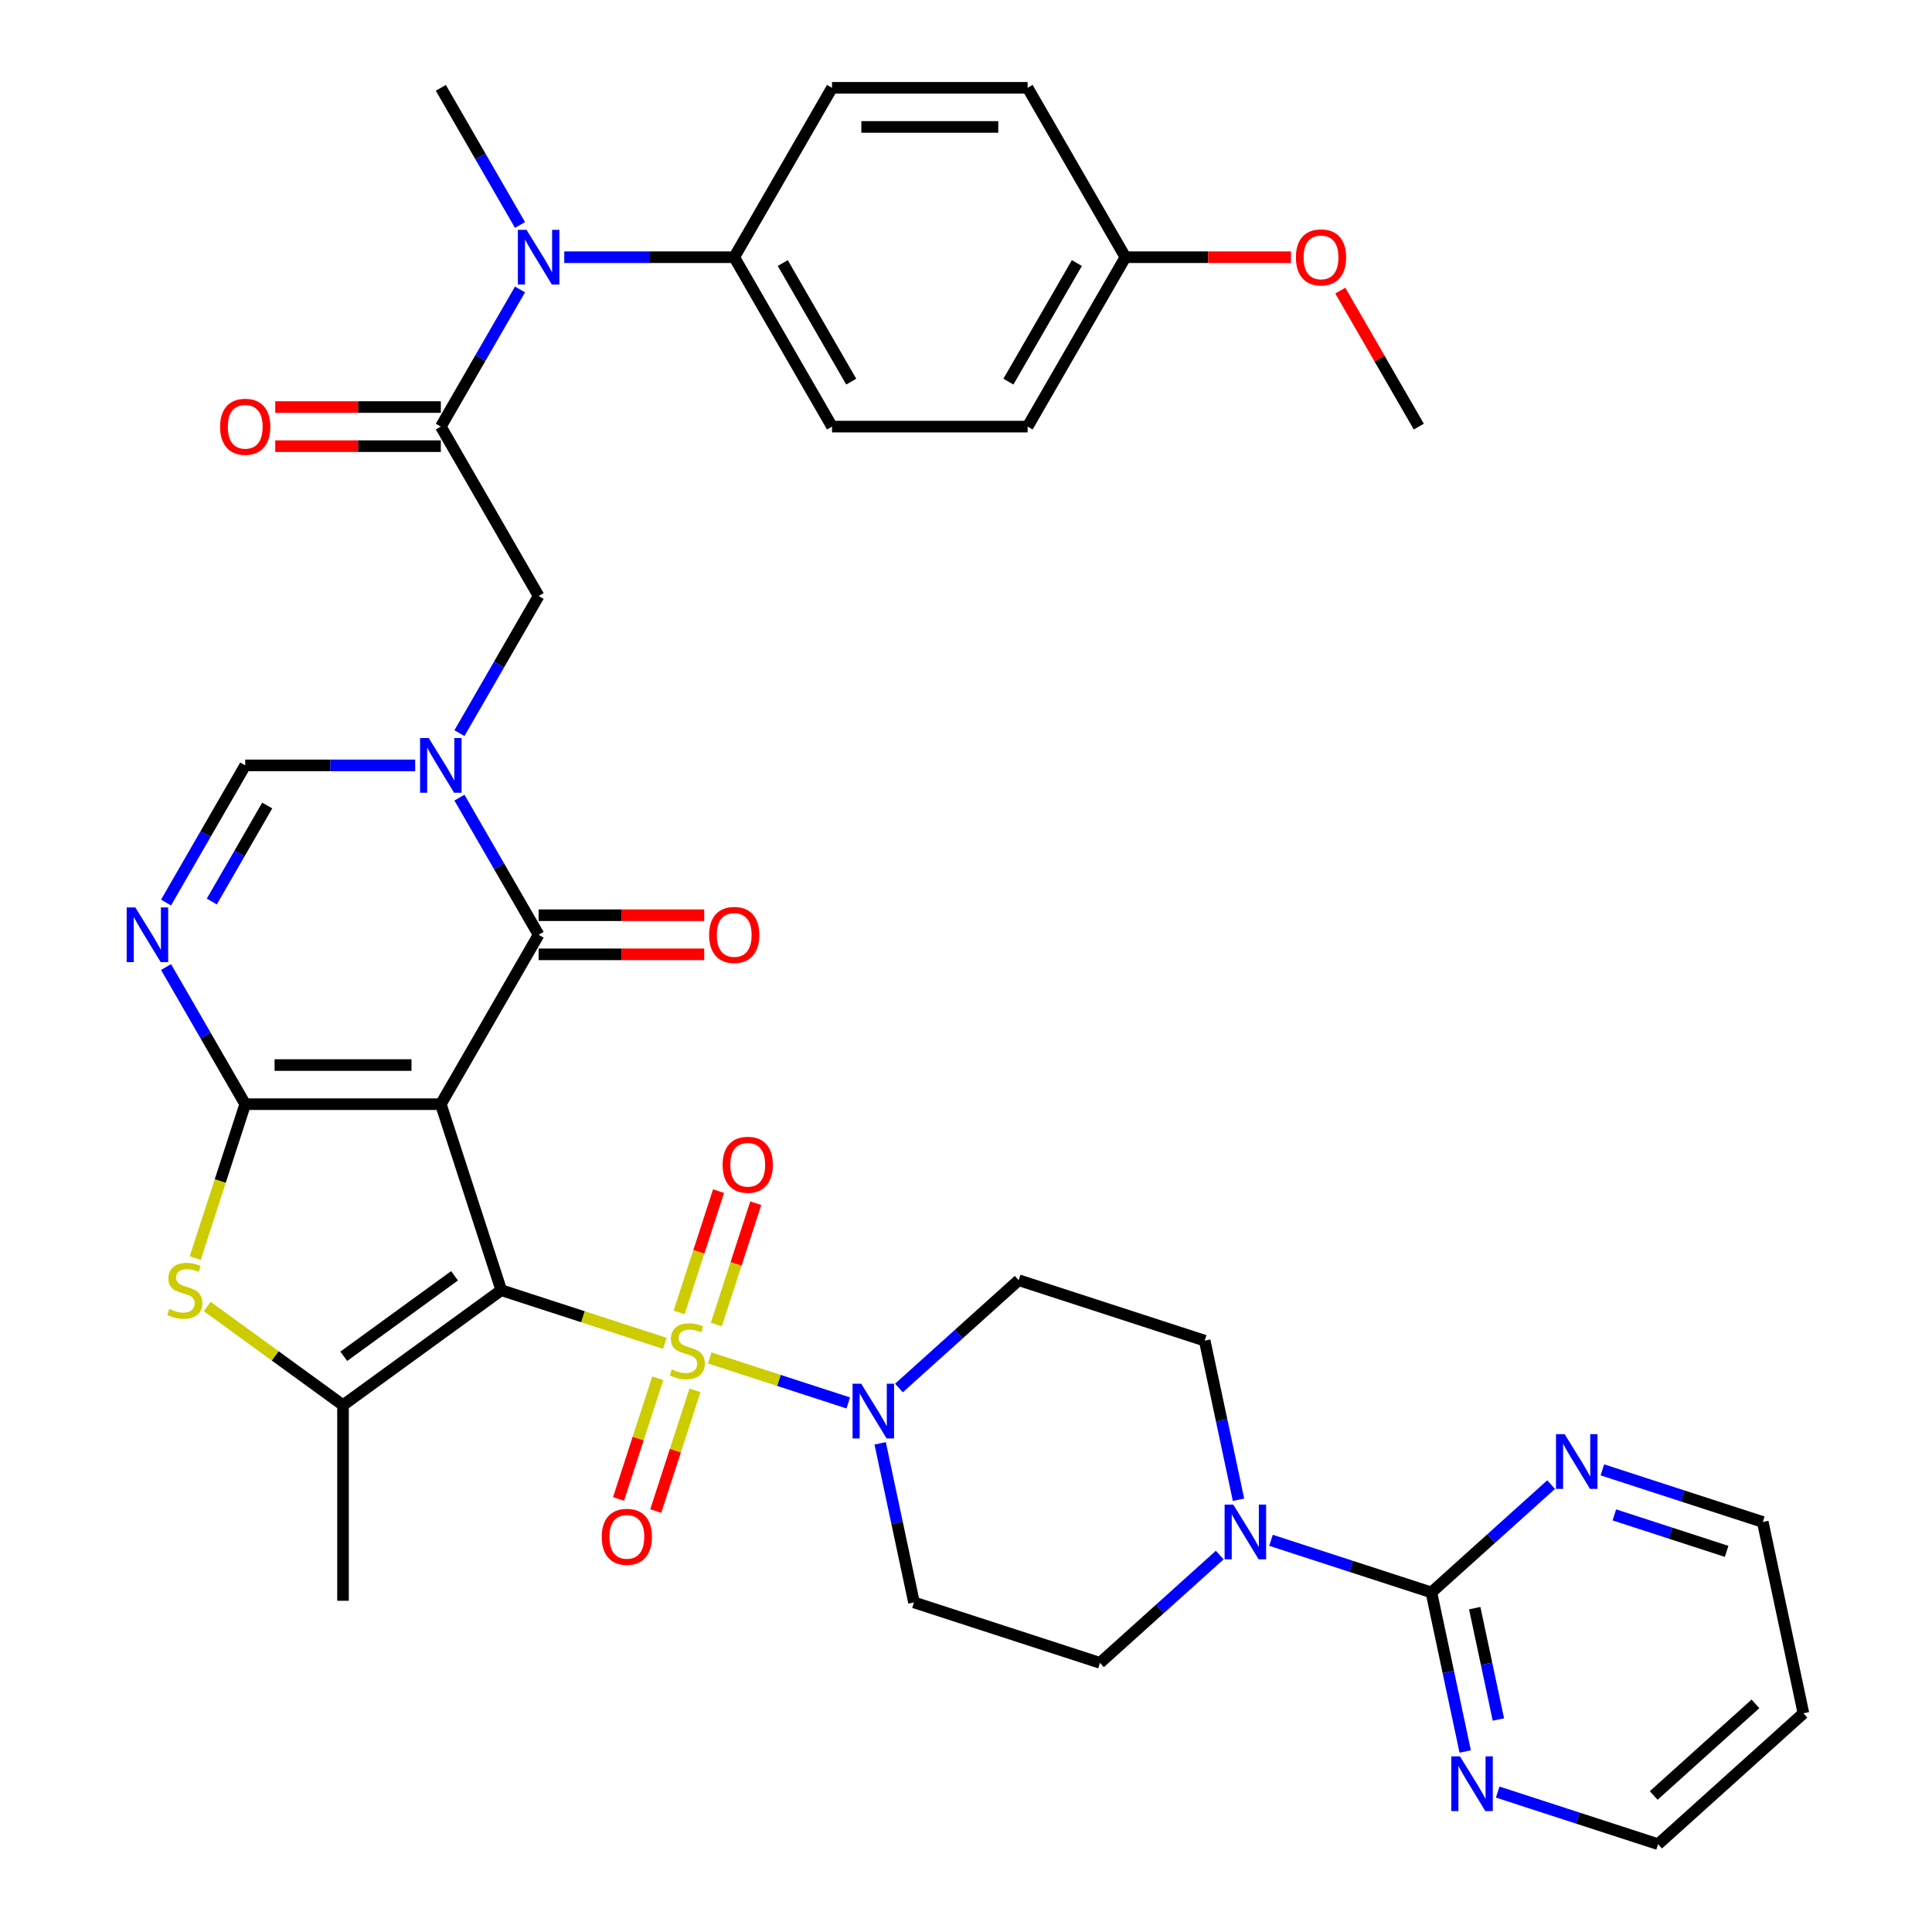 <?xml version='1.0' encoding='iso-8859-1'?>
<svg version='1.1' baseProfile='full'
              xmlns='http://www.w3.org/2000/svg'
                      xmlns:rdkit='http://www.rdkit.org/xml'
                      xmlns:xlink='http://www.w3.org/1999/xlink'
                  xml:space='preserve'
width='1000px' height='1000px' viewBox='0 0 1000 1000'>
<!-- END OF HEADER -->
<rect style='opacity:1.0;fill:#FFFFFF;stroke:none' width='1000' height='1000' x='0' y='0'> </rect>
<path class='bond-0' d='M 259.454,667.805 L 228.169,571.519' style='fill:none;fill-rule:evenodd;stroke:#000000;stroke-width:6px;stroke-linecap:butt;stroke-linejoin:miter;stroke-opacity:1' />
<path class='bond-1' d='M 259.454,667.805 L 301.792,681.561' style='fill:none;fill-rule:evenodd;stroke:#000000;stroke-width:6px;stroke-linecap:butt;stroke-linejoin:miter;stroke-opacity:1' />
<path class='bond-1' d='M 301.792,681.561 L 344.129,695.318' style='fill:none;fill-rule:evenodd;stroke:#CCCC00;stroke-width:6px;stroke-linecap:butt;stroke-linejoin:miter;stroke-opacity:1' />
<path class='bond-5' d='M 259.454,667.805 L 177.548,727.313' style='fill:none;fill-rule:evenodd;stroke:#000000;stroke-width:6px;stroke-linecap:butt;stroke-linejoin:miter;stroke-opacity:1' />
<path class='bond-5' d='M 235.267,660.35 L 177.932,702.006' style='fill:none;fill-rule:evenodd;stroke:#000000;stroke-width:6px;stroke-linecap:butt;stroke-linejoin:miter;stroke-opacity:1' />
<path class='bond-2' d='M 228.169,571.519 L 126.928,571.519' style='fill:none;fill-rule:evenodd;stroke:#000000;stroke-width:6px;stroke-linecap:butt;stroke-linejoin:miter;stroke-opacity:1' />
<path class='bond-2' d='M 212.983,551.271 L 142.114,551.271' style='fill:none;fill-rule:evenodd;stroke:#000000;stroke-width:6px;stroke-linecap:butt;stroke-linejoin:miter;stroke-opacity:1' />
<path class='bond-3' d='M 228.169,571.519 L 278.789,483.842' style='fill:none;fill-rule:evenodd;stroke:#000000;stroke-width:6px;stroke-linecap:butt;stroke-linejoin:miter;stroke-opacity:1' />
<path class='bond-8' d='M 367.351,702.863 L 403.206,714.513' style='fill:none;fill-rule:evenodd;stroke:#CCCC00;stroke-width:6px;stroke-linecap:butt;stroke-linejoin:miter;stroke-opacity:1' />
<path class='bond-8' d='M 403.206,714.513 L 439.06,726.163' style='fill:none;fill-rule:evenodd;stroke:#0000FF;stroke-width:6px;stroke-linecap:butt;stroke-linejoin:miter;stroke-opacity:1' />
<path class='bond-15' d='M 340.454,713.373 L 330.304,744.614' style='fill:none;fill-rule:evenodd;stroke:#CCCC00;stroke-width:6px;stroke-linecap:butt;stroke-linejoin:miter;stroke-opacity:1' />
<path class='bond-15' d='M 330.304,744.614 L 320.153,775.855' style='fill:none;fill-rule:evenodd;stroke:#FF0000;stroke-width:6px;stroke-linecap:butt;stroke-linejoin:miter;stroke-opacity:1' />
<path class='bond-15' d='M 359.712,719.63 L 349.561,750.871' style='fill:none;fill-rule:evenodd;stroke:#CCCC00;stroke-width:6px;stroke-linecap:butt;stroke-linejoin:miter;stroke-opacity:1' />
<path class='bond-15' d='M 349.561,750.871 L 339.41,782.112' style='fill:none;fill-rule:evenodd;stroke:#FF0000;stroke-width:6px;stroke-linecap:butt;stroke-linejoin:miter;stroke-opacity:1' />
<path class='bond-16' d='M 370.779,685.568 L 380.978,654.177' style='fill:none;fill-rule:evenodd;stroke:#CCCC00;stroke-width:6px;stroke-linecap:butt;stroke-linejoin:miter;stroke-opacity:1' />
<path class='bond-16' d='M 380.978,654.177 L 391.178,622.786' style='fill:none;fill-rule:evenodd;stroke:#FF0000;stroke-width:6px;stroke-linecap:butt;stroke-linejoin:miter;stroke-opacity:1' />
<path class='bond-16' d='M 351.522,679.311 L 361.721,647.92' style='fill:none;fill-rule:evenodd;stroke:#CCCC00;stroke-width:6px;stroke-linecap:butt;stroke-linejoin:miter;stroke-opacity:1' />
<path class='bond-16' d='M 361.721,647.92 L 371.921,616.529' style='fill:none;fill-rule:evenodd;stroke:#FF0000;stroke-width:6px;stroke-linecap:butt;stroke-linejoin:miter;stroke-opacity:1' />
<path class='bond-6' d='M 126.928,571.519 L 106.436,536.026' style='fill:none;fill-rule:evenodd;stroke:#000000;stroke-width:6px;stroke-linecap:butt;stroke-linejoin:miter;stroke-opacity:1' />
<path class='bond-6' d='M 106.436,536.026 L 85.944,500.533' style='fill:none;fill-rule:evenodd;stroke:#0000FF;stroke-width:6px;stroke-linecap:butt;stroke-linejoin:miter;stroke-opacity:1' />
<path class='bond-38' d='M 126.928,571.519 L 113.99,611.337' style='fill:none;fill-rule:evenodd;stroke:#000000;stroke-width:6px;stroke-linecap:butt;stroke-linejoin:miter;stroke-opacity:1' />
<path class='bond-38' d='M 113.99,611.337 L 101.053,651.154' style='fill:none;fill-rule:evenodd;stroke:#CCCC00;stroke-width:6px;stroke-linecap:butt;stroke-linejoin:miter;stroke-opacity:1' />
<path class='bond-4' d='M 278.789,483.842 L 258.297,448.348' style='fill:none;fill-rule:evenodd;stroke:#000000;stroke-width:6px;stroke-linecap:butt;stroke-linejoin:miter;stroke-opacity:1' />
<path class='bond-4' d='M 258.297,448.348 L 237.805,412.855' style='fill:none;fill-rule:evenodd;stroke:#0000FF;stroke-width:6px;stroke-linecap:butt;stroke-linejoin:miter;stroke-opacity:1' />
<path class='bond-21' d='M 278.789,493.966 L 321.644,493.966' style='fill:none;fill-rule:evenodd;stroke:#000000;stroke-width:6px;stroke-linecap:butt;stroke-linejoin:miter;stroke-opacity:1' />
<path class='bond-21' d='M 321.644,493.966 L 364.5,493.966' style='fill:none;fill-rule:evenodd;stroke:#FF0000;stroke-width:6px;stroke-linecap:butt;stroke-linejoin:miter;stroke-opacity:1' />
<path class='bond-21' d='M 278.789,473.718 L 321.644,473.718' style='fill:none;fill-rule:evenodd;stroke:#000000;stroke-width:6px;stroke-linecap:butt;stroke-linejoin:miter;stroke-opacity:1' />
<path class='bond-21' d='M 321.644,473.718 L 364.5,473.718' style='fill:none;fill-rule:evenodd;stroke:#FF0000;stroke-width:6px;stroke-linecap:butt;stroke-linejoin:miter;stroke-opacity:1' />
<path class='bond-9' d='M 214.898,396.164 L 170.913,396.164' style='fill:none;fill-rule:evenodd;stroke:#0000FF;stroke-width:6px;stroke-linecap:butt;stroke-linejoin:miter;stroke-opacity:1' />
<path class='bond-9' d='M 170.913,396.164 L 126.928,396.164' style='fill:none;fill-rule:evenodd;stroke:#000000;stroke-width:6px;stroke-linecap:butt;stroke-linejoin:miter;stroke-opacity:1' />
<path class='bond-13' d='M 237.805,379.473 L 258.297,343.98' style='fill:none;fill-rule:evenodd;stroke:#0000FF;stroke-width:6px;stroke-linecap:butt;stroke-linejoin:miter;stroke-opacity:1' />
<path class='bond-13' d='M 258.297,343.98 L 278.789,308.487' style='fill:none;fill-rule:evenodd;stroke:#000000;stroke-width:6px;stroke-linecap:butt;stroke-linejoin:miter;stroke-opacity:1' />
<path class='bond-7' d='M 177.548,727.313 L 142.401,701.777' style='fill:none;fill-rule:evenodd;stroke:#000000;stroke-width:6px;stroke-linecap:butt;stroke-linejoin:miter;stroke-opacity:1' />
<path class='bond-7' d='M 142.401,701.777 L 107.253,676.241' style='fill:none;fill-rule:evenodd;stroke:#CCCC00;stroke-width:6px;stroke-linecap:butt;stroke-linejoin:miter;stroke-opacity:1' />
<path class='bond-28' d='M 177.548,727.313 L 177.548,828.554' style='fill:none;fill-rule:evenodd;stroke:#000000;stroke-width:6px;stroke-linecap:butt;stroke-linejoin:miter;stroke-opacity:1' />
<path class='bond-40' d='M 85.944,467.151 L 106.436,431.657' style='fill:none;fill-rule:evenodd;stroke:#0000FF;stroke-width:6px;stroke-linecap:butt;stroke-linejoin:miter;stroke-opacity:1' />
<path class='bond-40' d='M 106.436,431.657 L 126.928,396.164' style='fill:none;fill-rule:evenodd;stroke:#000000;stroke-width:6px;stroke-linecap:butt;stroke-linejoin:miter;stroke-opacity:1' />
<path class='bond-40' d='M 109.627,466.627 L 123.971,441.782' style='fill:none;fill-rule:evenodd;stroke:#0000FF;stroke-width:6px;stroke-linecap:butt;stroke-linejoin:miter;stroke-opacity:1' />
<path class='bond-40' d='M 123.971,441.782 L 138.316,416.936' style='fill:none;fill-rule:evenodd;stroke:#000000;stroke-width:6px;stroke-linecap:butt;stroke-linejoin:miter;stroke-opacity:1' />
<path class='bond-17' d='M 455.574,747.067 L 464.325,788.236' style='fill:none;fill-rule:evenodd;stroke:#0000FF;stroke-width:6px;stroke-linecap:butt;stroke-linejoin:miter;stroke-opacity:1' />
<path class='bond-17' d='M 464.325,788.236 L 473.075,829.404' style='fill:none;fill-rule:evenodd;stroke:#000000;stroke-width:6px;stroke-linecap:butt;stroke-linejoin:miter;stroke-opacity:1' />
<path class='bond-18' d='M 465.297,718.426 L 496.28,690.529' style='fill:none;fill-rule:evenodd;stroke:#0000FF;stroke-width:6px;stroke-linecap:butt;stroke-linejoin:miter;stroke-opacity:1' />
<path class='bond-18' d='M 496.28,690.529 L 527.263,662.632' style='fill:none;fill-rule:evenodd;stroke:#000000;stroke-width:6px;stroke-linecap:butt;stroke-linejoin:miter;stroke-opacity:1' />
<path class='bond-10' d='M 228.169,220.809 L 278.789,308.487' style='fill:none;fill-rule:evenodd;stroke:#000000;stroke-width:6px;stroke-linecap:butt;stroke-linejoin:miter;stroke-opacity:1' />
<path class='bond-14' d='M 228.169,220.809 L 248.661,185.316' style='fill:none;fill-rule:evenodd;stroke:#000000;stroke-width:6px;stroke-linecap:butt;stroke-linejoin:miter;stroke-opacity:1' />
<path class='bond-14' d='M 248.661,185.316 L 269.153,149.823' style='fill:none;fill-rule:evenodd;stroke:#0000FF;stroke-width:6px;stroke-linecap:butt;stroke-linejoin:miter;stroke-opacity:1' />
<path class='bond-25' d='M 228.169,210.685 L 185.314,210.685' style='fill:none;fill-rule:evenodd;stroke:#000000;stroke-width:6px;stroke-linecap:butt;stroke-linejoin:miter;stroke-opacity:1' />
<path class='bond-25' d='M 185.314,210.685 L 142.459,210.685' style='fill:none;fill-rule:evenodd;stroke:#FF0000;stroke-width:6px;stroke-linecap:butt;stroke-linejoin:miter;stroke-opacity:1' />
<path class='bond-25' d='M 228.169,230.934 L 185.314,230.934' style='fill:none;fill-rule:evenodd;stroke:#000000;stroke-width:6px;stroke-linecap:butt;stroke-linejoin:miter;stroke-opacity:1' />
<path class='bond-25' d='M 185.314,230.934 L 142.459,230.934' style='fill:none;fill-rule:evenodd;stroke:#FF0000;stroke-width:6px;stroke-linecap:butt;stroke-linejoin:miter;stroke-opacity:1' />
<path class='bond-11' d='M 740.884,824.231 L 699.377,810.745' style='fill:none;fill-rule:evenodd;stroke:#000000;stroke-width:6px;stroke-linecap:butt;stroke-linejoin:miter;stroke-opacity:1' />
<path class='bond-11' d='M 699.377,810.745 L 657.869,797.258' style='fill:none;fill-rule:evenodd;stroke:#0000FF;stroke-width:6px;stroke-linecap:butt;stroke-linejoin:miter;stroke-opacity:1' />
<path class='bond-19' d='M 740.884,824.231 L 749.635,865.4' style='fill:none;fill-rule:evenodd;stroke:#000000;stroke-width:6px;stroke-linecap:butt;stroke-linejoin:miter;stroke-opacity:1' />
<path class='bond-19' d='M 749.635,865.4 L 758.386,906.569' style='fill:none;fill-rule:evenodd;stroke:#0000FF;stroke-width:6px;stroke-linecap:butt;stroke-linejoin:miter;stroke-opacity:1' />
<path class='bond-19' d='M 763.315,832.372 L 769.441,861.19' style='fill:none;fill-rule:evenodd;stroke:#000000;stroke-width:6px;stroke-linecap:butt;stroke-linejoin:miter;stroke-opacity:1' />
<path class='bond-19' d='M 769.441,861.19 L 775.566,890.009' style='fill:none;fill-rule:evenodd;stroke:#0000FF;stroke-width:6px;stroke-linecap:butt;stroke-linejoin:miter;stroke-opacity:1' />
<path class='bond-20' d='M 740.884,824.231 L 771.867,796.334' style='fill:none;fill-rule:evenodd;stroke:#000000;stroke-width:6px;stroke-linecap:butt;stroke-linejoin:miter;stroke-opacity:1' />
<path class='bond-20' d='M 771.867,796.334 L 802.85,768.437' style='fill:none;fill-rule:evenodd;stroke:#0000FF;stroke-width:6px;stroke-linecap:butt;stroke-linejoin:miter;stroke-opacity:1' />
<path class='bond-12' d='M 641.051,776.255 L 632.3,735.086' style='fill:none;fill-rule:evenodd;stroke:#0000FF;stroke-width:6px;stroke-linecap:butt;stroke-linejoin:miter;stroke-opacity:1' />
<path class='bond-12' d='M 632.3,735.086 L 623.549,693.917' style='fill:none;fill-rule:evenodd;stroke:#000000;stroke-width:6px;stroke-linecap:butt;stroke-linejoin:miter;stroke-opacity:1' />
<path class='bond-39' d='M 631.327,804.895 L 600.344,832.793' style='fill:none;fill-rule:evenodd;stroke:#0000FF;stroke-width:6px;stroke-linecap:butt;stroke-linejoin:miter;stroke-opacity:1' />
<path class='bond-39' d='M 600.344,832.793 L 569.362,860.69' style='fill:none;fill-rule:evenodd;stroke:#000000;stroke-width:6px;stroke-linecap:butt;stroke-linejoin:miter;stroke-opacity:1' />
<path class='bond-22' d='M 292.06,133.132 L 336.045,133.132' style='fill:none;fill-rule:evenodd;stroke:#0000FF;stroke-width:6px;stroke-linecap:butt;stroke-linejoin:miter;stroke-opacity:1' />
<path class='bond-22' d='M 336.045,133.132 L 380.031,133.132' style='fill:none;fill-rule:evenodd;stroke:#000000;stroke-width:6px;stroke-linecap:butt;stroke-linejoin:miter;stroke-opacity:1' />
<path class='bond-34' d='M 269.153,116.441 L 248.661,80.948' style='fill:none;fill-rule:evenodd;stroke:#0000FF;stroke-width:6px;stroke-linecap:butt;stroke-linejoin:miter;stroke-opacity:1' />
<path class='bond-34' d='M 248.661,80.948 L 228.169,45.455' style='fill:none;fill-rule:evenodd;stroke:#000000;stroke-width:6px;stroke-linecap:butt;stroke-linejoin:miter;stroke-opacity:1' />
<path class='bond-24' d='M 473.075,829.404 L 569.362,860.69' style='fill:none;fill-rule:evenodd;stroke:#000000;stroke-width:6px;stroke-linecap:butt;stroke-linejoin:miter;stroke-opacity:1' />
<path class='bond-23' d='M 527.263,662.632 L 623.549,693.917' style='fill:none;fill-rule:evenodd;stroke:#000000;stroke-width:6px;stroke-linecap:butt;stroke-linejoin:miter;stroke-opacity:1' />
<path class='bond-36' d='M 775.205,927.572 L 816.712,941.059' style='fill:none;fill-rule:evenodd;stroke:#0000FF;stroke-width:6px;stroke-linecap:butt;stroke-linejoin:miter;stroke-opacity:1' />
<path class='bond-36' d='M 816.712,941.059 L 858.22,954.545' style='fill:none;fill-rule:evenodd;stroke:#000000;stroke-width:6px;stroke-linecap:butt;stroke-linejoin:miter;stroke-opacity:1' />
<path class='bond-35' d='M 829.392,760.8 L 870.9,774.286' style='fill:none;fill-rule:evenodd;stroke:#0000FF;stroke-width:6px;stroke-linecap:butt;stroke-linejoin:miter;stroke-opacity:1' />
<path class='bond-35' d='M 870.9,774.286 L 912.407,787.773' style='fill:none;fill-rule:evenodd;stroke:#000000;stroke-width:6px;stroke-linecap:butt;stroke-linejoin:miter;stroke-opacity:1' />
<path class='bond-35' d='M 835.588,784.103 L 864.643,793.544' style='fill:none;fill-rule:evenodd;stroke:#0000FF;stroke-width:6px;stroke-linecap:butt;stroke-linejoin:miter;stroke-opacity:1' />
<path class='bond-35' d='M 864.643,793.544 L 893.698,802.984' style='fill:none;fill-rule:evenodd;stroke:#000000;stroke-width:6px;stroke-linecap:butt;stroke-linejoin:miter;stroke-opacity:1' />
<path class='bond-26' d='M 380.031,133.132 L 430.651,220.809' style='fill:none;fill-rule:evenodd;stroke:#000000;stroke-width:6px;stroke-linecap:butt;stroke-linejoin:miter;stroke-opacity:1' />
<path class='bond-26' d='M 405.159,136.159 L 440.594,197.534' style='fill:none;fill-rule:evenodd;stroke:#000000;stroke-width:6px;stroke-linecap:butt;stroke-linejoin:miter;stroke-opacity:1' />
<path class='bond-27' d='M 380.031,133.132 L 430.651,45.455' style='fill:none;fill-rule:evenodd;stroke:#000000;stroke-width:6px;stroke-linecap:butt;stroke-linejoin:miter;stroke-opacity:1' />
<path class='bond-31' d='M 430.651,220.809 L 531.892,220.809' style='fill:none;fill-rule:evenodd;stroke:#000000;stroke-width:6px;stroke-linecap:butt;stroke-linejoin:miter;stroke-opacity:1' />
<path class='bond-30' d='M 430.651,45.455 L 531.892,45.455' style='fill:none;fill-rule:evenodd;stroke:#000000;stroke-width:6px;stroke-linecap:butt;stroke-linejoin:miter;stroke-opacity:1' />
<path class='bond-30' d='M 445.837,65.703 L 516.706,65.703' style='fill:none;fill-rule:evenodd;stroke:#000000;stroke-width:6px;stroke-linecap:butt;stroke-linejoin:miter;stroke-opacity:1' />
<path class='bond-29' d='M 582.513,133.132 L 531.892,45.455' style='fill:none;fill-rule:evenodd;stroke:#000000;stroke-width:6px;stroke-linecap:butt;stroke-linejoin:miter;stroke-opacity:1' />
<path class='bond-33' d='M 582.513,133.132 L 625.368,133.132' style='fill:none;fill-rule:evenodd;stroke:#000000;stroke-width:6px;stroke-linecap:butt;stroke-linejoin:miter;stroke-opacity:1' />
<path class='bond-33' d='M 625.368,133.132 L 668.223,133.132' style='fill:none;fill-rule:evenodd;stroke:#FF0000;stroke-width:6px;stroke-linecap:butt;stroke-linejoin:miter;stroke-opacity:1' />
<path class='bond-42' d='M 582.513,133.132 L 531.892,220.809' style='fill:none;fill-rule:evenodd;stroke:#000000;stroke-width:6px;stroke-linecap:butt;stroke-linejoin:miter;stroke-opacity:1' />
<path class='bond-42' d='M 557.384,136.159 L 521.95,197.534' style='fill:none;fill-rule:evenodd;stroke:#000000;stroke-width:6px;stroke-linecap:butt;stroke-linejoin:miter;stroke-opacity:1' />
<path class='bond-32' d='M 933.457,886.802 L 912.407,787.773' style='fill:none;fill-rule:evenodd;stroke:#000000;stroke-width:6px;stroke-linecap:butt;stroke-linejoin:miter;stroke-opacity:1' />
<path class='bond-41' d='M 933.457,886.802 L 858.22,954.545' style='fill:none;fill-rule:evenodd;stroke:#000000;stroke-width:6px;stroke-linecap:butt;stroke-linejoin:miter;stroke-opacity:1' />
<path class='bond-41' d='M 908.622,881.916 L 855.957,929.337' style='fill:none;fill-rule:evenodd;stroke:#000000;stroke-width:6px;stroke-linecap:butt;stroke-linejoin:miter;stroke-opacity:1' />
<path class='bond-37' d='M 693.737,150.423 L 714.056,185.616' style='fill:none;fill-rule:evenodd;stroke:#FF0000;stroke-width:6px;stroke-linecap:butt;stroke-linejoin:miter;stroke-opacity:1' />
<path class='bond-37' d='M 714.056,185.616 L 734.375,220.809' style='fill:none;fill-rule:evenodd;stroke:#000000;stroke-width:6px;stroke-linecap:butt;stroke-linejoin:miter;stroke-opacity:1' />
<path  class='atom-2' d='M 347.74 708.81
Q 348.06 708.93, 349.38 709.49
Q 350.7 710.05, 352.14 710.41
Q 353.62 710.73, 355.06 710.73
Q 357.74 710.73, 359.3 709.45
Q 360.86 708.13, 360.86 705.85
Q 360.86 704.29, 360.06 703.33
Q 359.3 702.37, 358.1 701.85
Q 356.9 701.33, 354.9 700.73
Q 352.38 699.97, 350.86 699.25
Q 349.38 698.53, 348.3 697.01
Q 347.26 695.49, 347.26 692.93
Q 347.26 689.37, 349.66 687.17
Q 352.1 684.97, 356.9 684.97
Q 360.18 684.97, 363.9 686.53
L 362.98 689.61
Q 359.58 688.21, 357.02 688.21
Q 354.26 688.21, 352.74 689.37
Q 351.22 690.49, 351.26 692.45
Q 351.26 693.97, 352.02 694.89
Q 352.82 695.81, 353.94 696.33
Q 355.1 696.85, 357.02 697.45
Q 359.58 698.25, 361.1 699.05
Q 362.62 699.85, 363.7 701.49
Q 364.82 703.09, 364.82 705.85
Q 364.82 709.77, 362.18 711.89
Q 359.58 713.97, 355.22 713.97
Q 352.7 713.97, 350.78 713.41
Q 348.9 712.89, 346.66 711.97
L 347.74 708.81
' fill='#CCCC00'/>
<path  class='atom-5' d='M 221.909 382.004
L 231.189 397.004
Q 232.109 398.484, 233.589 401.164
Q 235.069 403.844, 235.149 404.004
L 235.149 382.004
L 238.909 382.004
L 238.909 410.324
L 235.029 410.324
L 225.069 393.924
Q 223.909 392.004, 222.669 389.804
Q 221.469 387.604, 221.109 386.924
L 221.109 410.324
L 217.429 410.324
L 217.429 382.004
L 221.909 382.004
' fill='#0000FF'/>
<path  class='atom-7' d='M 70.047 469.682
L 79.327 484.682
Q 80.247 486.162, 81.727 488.842
Q 83.207 491.522, 83.287 491.682
L 83.287 469.682
L 87.047 469.682
L 87.047 498.002
L 83.167 498.002
L 73.207 481.602
Q 72.047 479.682, 70.807 477.482
Q 69.607 475.282, 69.247 474.602
L 69.247 498.002
L 65.567 498.002
L 65.567 469.682
L 70.047 469.682
' fill='#0000FF'/>
<path  class='atom-8' d='M 87.642 677.525
Q 87.962 677.645, 89.282 678.205
Q 90.602 678.765, 92.042 679.125
Q 93.522 679.445, 94.962 679.445
Q 97.642 679.445, 99.202 678.165
Q 100.762 676.845, 100.762 674.565
Q 100.762 673.005, 99.962 672.045
Q 99.202 671.085, 98.002 670.565
Q 96.802 670.045, 94.802 669.445
Q 92.282 668.685, 90.762 667.965
Q 89.282 667.245, 88.202 665.725
Q 87.162 664.205, 87.162 661.645
Q 87.162 658.085, 89.562 655.885
Q 92.002 653.685, 96.802 653.685
Q 100.082 653.685, 103.802 655.245
L 102.882 658.325
Q 99.482 656.925, 96.922 656.925
Q 94.162 656.925, 92.642 658.085
Q 91.122 659.205, 91.162 661.165
Q 91.162 662.685, 91.922 663.605
Q 92.722 664.525, 93.842 665.045
Q 95.002 665.565, 96.922 666.165
Q 99.482 666.965, 101.002 667.765
Q 102.522 668.565, 103.602 670.205
Q 104.722 671.805, 104.722 674.565
Q 104.722 678.485, 102.082 680.605
Q 99.482 682.685, 95.122 682.685
Q 92.602 682.685, 90.682 682.125
Q 88.802 681.605, 86.562 680.685
L 87.642 677.525
' fill='#CCCC00'/>
<path  class='atom-9' d='M 445.766 716.216
L 455.046 731.216
Q 455.966 732.696, 457.446 735.376
Q 458.926 738.056, 459.006 738.216
L 459.006 716.216
L 462.766 716.216
L 462.766 744.536
L 458.886 744.536
L 448.926 728.136
Q 447.766 726.216, 446.526 724.016
Q 445.326 721.816, 444.966 721.136
L 444.966 744.536
L 441.286 744.536
L 441.286 716.216
L 445.766 716.216
' fill='#0000FF'/>
<path  class='atom-13' d='M 638.338 778.786
L 647.618 793.786
Q 648.538 795.266, 650.018 797.946
Q 651.498 800.626, 651.578 800.786
L 651.578 778.786
L 655.338 778.786
L 655.338 807.106
L 651.458 807.106
L 641.498 790.706
Q 640.338 788.786, 639.098 786.586
Q 637.898 784.386, 637.538 783.706
L 637.538 807.106
L 633.858 807.106
L 633.858 778.786
L 638.338 778.786
' fill='#0000FF'/>
<path  class='atom-15' d='M 272.529 118.972
L 281.809 133.972
Q 282.729 135.452, 284.209 138.132
Q 285.689 140.812, 285.769 140.972
L 285.769 118.972
L 289.529 118.972
L 289.529 147.292
L 285.649 147.292
L 275.689 130.892
Q 274.529 128.972, 273.289 126.772
Q 272.089 124.572, 271.729 123.892
L 271.729 147.292
L 268.049 147.292
L 268.049 118.972
L 272.529 118.972
' fill='#0000FF'/>
<path  class='atom-16' d='M 311.455 795.457
Q 311.455 788.657, 314.815 784.857
Q 318.175 781.057, 324.455 781.057
Q 330.735 781.057, 334.095 784.857
Q 337.455 788.657, 337.455 795.457
Q 337.455 802.337, 334.055 806.257
Q 330.655 810.137, 324.455 810.137
Q 318.215 810.137, 314.815 806.257
Q 311.455 802.377, 311.455 795.457
M 324.455 806.937
Q 328.775 806.937, 331.095 804.057
Q 333.455 801.137, 333.455 795.457
Q 333.455 789.897, 331.095 787.097
Q 328.775 784.257, 324.455 784.257
Q 320.135 784.257, 317.775 787.057
Q 315.455 789.857, 315.455 795.457
Q 315.455 801.177, 317.775 804.057
Q 320.135 806.937, 324.455 806.937
' fill='#FF0000'/>
<path  class='atom-17' d='M 374.025 602.884
Q 374.025 596.084, 377.385 592.284
Q 380.745 588.484, 387.025 588.484
Q 393.305 588.484, 396.665 592.284
Q 400.025 596.084, 400.025 602.884
Q 400.025 609.764, 396.625 613.684
Q 393.225 617.564, 387.025 617.564
Q 380.785 617.564, 377.385 613.684
Q 374.025 609.804, 374.025 602.884
M 387.025 614.364
Q 391.345 614.364, 393.665 611.484
Q 396.025 608.564, 396.025 602.884
Q 396.025 597.324, 393.665 594.524
Q 391.345 591.684, 387.025 591.684
Q 382.705 591.684, 380.345 594.484
Q 378.025 597.284, 378.025 602.884
Q 378.025 608.604, 380.345 611.484
Q 382.705 614.364, 387.025 614.364
' fill='#FF0000'/>
<path  class='atom-20' d='M 755.674 909.1
L 764.954 924.1
Q 765.874 925.58, 767.354 928.26
Q 768.834 930.94, 768.914 931.1
L 768.914 909.1
L 772.674 909.1
L 772.674 937.42
L 768.794 937.42
L 758.834 921.02
Q 757.674 919.1, 756.434 916.9
Q 755.234 914.7, 754.874 914.02
L 754.874 937.42
L 751.194 937.42
L 751.194 909.1
L 755.674 909.1
' fill='#0000FF'/>
<path  class='atom-21' d='M 809.861 742.328
L 819.141 757.328
Q 820.061 758.808, 821.541 761.488
Q 823.021 764.168, 823.101 764.328
L 823.101 742.328
L 826.861 742.328
L 826.861 770.648
L 822.981 770.648
L 813.021 754.248
Q 811.861 752.328, 810.621 750.128
Q 809.421 747.928, 809.061 747.248
L 809.061 770.648
L 805.381 770.648
L 805.381 742.328
L 809.861 742.328
' fill='#0000FF'/>
<path  class='atom-22' d='M 367.031 483.922
Q 367.031 477.122, 370.391 473.322
Q 373.751 469.522, 380.031 469.522
Q 386.311 469.522, 389.671 473.322
Q 393.031 477.122, 393.031 483.922
Q 393.031 490.802, 389.631 494.722
Q 386.231 498.602, 380.031 498.602
Q 373.791 498.602, 370.391 494.722
Q 367.031 490.842, 367.031 483.922
M 380.031 495.402
Q 384.351 495.402, 386.671 492.522
Q 389.031 489.602, 389.031 483.922
Q 389.031 478.362, 386.671 475.562
Q 384.351 472.722, 380.031 472.722
Q 375.711 472.722, 373.351 475.522
Q 371.031 478.322, 371.031 483.922
Q 371.031 489.642, 373.351 492.522
Q 375.711 495.402, 380.031 495.402
' fill='#FF0000'/>
<path  class='atom-26' d='M 113.928 220.889
Q 113.928 214.089, 117.288 210.289
Q 120.648 206.489, 126.928 206.489
Q 133.208 206.489, 136.568 210.289
Q 139.928 214.089, 139.928 220.889
Q 139.928 227.769, 136.528 231.689
Q 133.128 235.569, 126.928 235.569
Q 120.688 235.569, 117.288 231.689
Q 113.928 227.809, 113.928 220.889
M 126.928 232.369
Q 131.248 232.369, 133.568 229.489
Q 135.928 226.569, 135.928 220.889
Q 135.928 215.329, 133.568 212.529
Q 131.248 209.689, 126.928 209.689
Q 122.608 209.689, 120.248 212.489
Q 117.928 215.289, 117.928 220.889
Q 117.928 226.609, 120.248 229.489
Q 122.608 232.369, 126.928 232.369
' fill='#FF0000'/>
<path  class='atom-34' d='M 670.754 133.212
Q 670.754 126.412, 674.114 122.612
Q 677.474 118.812, 683.754 118.812
Q 690.034 118.812, 693.394 122.612
Q 696.754 126.412, 696.754 133.212
Q 696.754 140.092, 693.354 144.012
Q 689.954 147.892, 683.754 147.892
Q 677.514 147.892, 674.114 144.012
Q 670.754 140.132, 670.754 133.212
M 683.754 144.692
Q 688.074 144.692, 690.394 141.812
Q 692.754 138.892, 692.754 133.212
Q 692.754 127.652, 690.394 124.852
Q 688.074 122.012, 683.754 122.012
Q 679.434 122.012, 677.074 124.812
Q 674.754 127.612, 674.754 133.212
Q 674.754 138.932, 677.074 141.812
Q 679.434 144.692, 683.754 144.692
' fill='#FF0000'/>
</svg>
